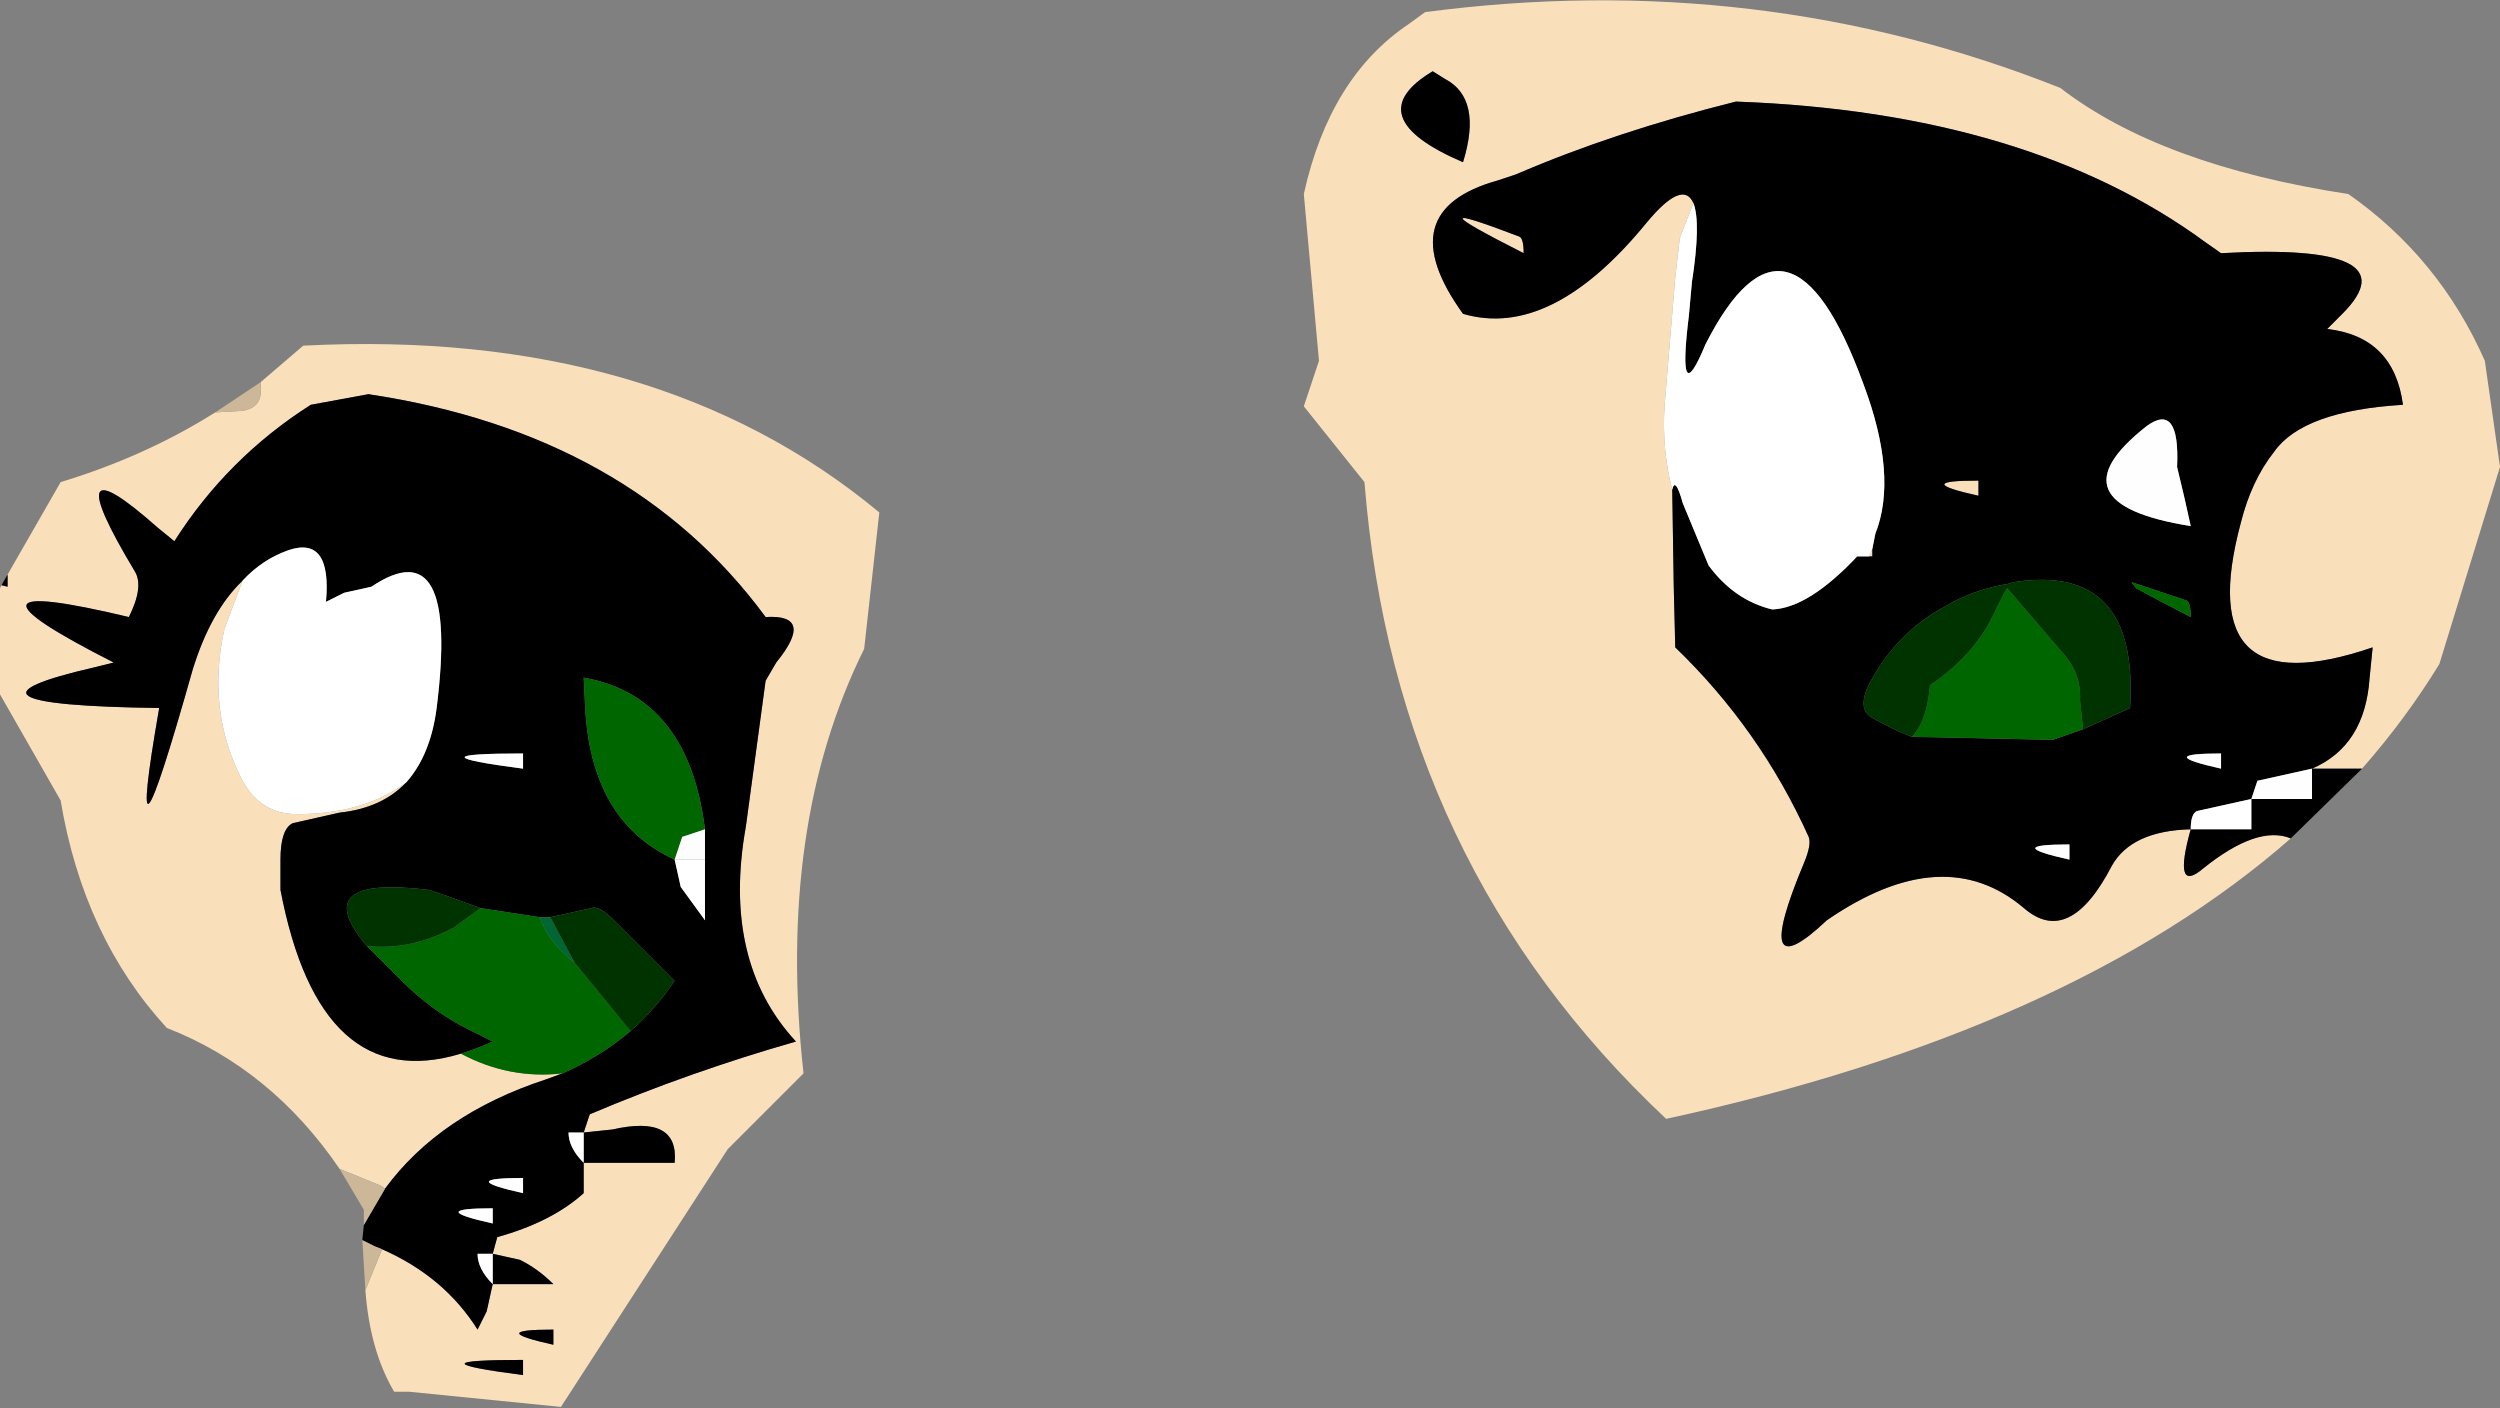 <?xml version="1.0" encoding="UTF-8" standalone="no"?>
<svg xmlns:xlink="http://www.w3.org/1999/xlink" height="46.45px" width="82.45px" xmlns="http://www.w3.org/2000/svg">
  <rect width="100%" height="100%" fill="#808080" stroke="none"/>
  <g transform="matrix(1.0, 0.0, 0.0, 1.0, 81.95, 75.9)">
    <path d="M-6.4 -48.25 Q-13.65 -41.9 -27.0 -39.0 -35.95 -47.4 -36.95 -60.0 L-38.95 -62.5 -38.45 -64.0 -38.95 -69.5 Q-38.1 -73.35 -35.5 -75.1 L-34.95 -75.5 Q-23.95 -76.95 -14.0 -73.0 -10.7 -70.45 -4.5 -69.5 -1.5 -67.4 0.0 -64.0 L0.5 -60.5 -1.5 -54.0 Q-2.6 -52.2 -4.05 -50.55 L-5.7 -50.55 Q-3.95 -51.3 -3.8 -53.55 L-3.7 -54.55 Q-9.7 -52.5 -8.05 -58.65 -7.7 -60.05 -6.95 -61.0 -6.0 -62.35 -2.7 -62.55 -3.0 -64.8 -5.2 -65.05 L-4.7 -65.55 Q-2.35 -67.9 -8.7 -67.55 L-9.2 -67.9 Q-15.05 -72.2 -24.7 -72.55 -28.7 -71.55 -31.95 -70.15 L-32.55 -69.95 Q-36.15 -68.95 -33.7 -65.55 -30.8 -64.7 -27.65 -68.55 -26.45 -70.0 -26.1 -69.2 L-26.55 -68.05 -26.7 -66.75 -27.05 -62.55 Q-27.15 -61.1 -26.8 -59.75 L-26.75 -56.55 -26.7 -54.55 Q-23.9 -51.85 -22.3 -48.3 -22.2 -48.05 -22.45 -47.45 -24.25 -43.15 -21.7 -45.55 -17.85 -48.2 -15.2 -45.95 -13.7 -44.65 -12.3 -47.35 -11.65 -48.5 -9.7 -48.55 -10.3 -46.4 -9.3 -47.25 -7.5 -48.7 -6.4 -48.25 M-70.75 -37.35 Q-73.0 -40.65 -76.45 -42.0 -79.2 -45.0 -79.95 -49.5 L-81.95 -53.0 -81.95 -56.5 -81.9 -56.6 -81.7 -56.55 -81.7 -56.95 -79.95 -60.0 Q-77.15 -60.85 -74.85 -62.3 L-73.95 -62.35 Q-73.35 -62.45 -73.35 -63.0 L-73.35 -63.3 -71.95 -64.5 Q-60.3 -65.1 -52.95 -59.0 L-53.45 -54.5 Q-56.35 -48.65 -55.45 -40.5 L-57.95 -38.0 -63.45 -29.5 -68.45 -30.0 -68.95 -30.0 Q-69.75 -31.35 -69.9 -33.35 L-69.35 -34.7 Q-67.3 -33.8 -66.2 -32.05 L-65.9 -32.65 -65.7 -33.55 -64.7 -33.55 -63.7 -33.55 Q-64.2 -34.05 -64.8 -34.35 L-65.7 -34.55 -65.55 -35.1 Q-63.75 -35.6 -62.7 -36.55 L-62.7 -37.55 -61.7 -37.55 -59.7 -37.55 Q-59.55 -39.15 -61.75 -38.65 L-62.7 -38.55 -62.5 -39.15 Q-59.2 -40.55 -55.7 -41.55 -58.15 -44.2 -57.35 -48.65 L-56.7 -53.45 -56.35 -54.05 Q-55.05 -55.65 -56.7 -55.55 -61.15 -61.6 -69.8 -62.9 L-71.7 -62.55 Q-74.45 -60.8 -76.2 -58.05 L-76.75 -58.5 Q-80.2 -61.55 -77.5 -57.05 -77.2 -56.55 -77.7 -55.55 -84.2 -57.1 -78.2 -54.05 L-78.8 -53.9 Q-84.25 -52.65 -76.7 -52.55 -77.9 -45.65 -75.6 -53.8 -75.0 -55.75 -73.95 -56.75 L-74.55 -55.15 Q-75.15 -52.45 -73.95 -50.15 -73.35 -49.05 -72.15 -49.05 -69.95 -49.05 -68.55 -50.1 -69.35 -49.25 -70.75 -49.1 L-72.3 -48.75 Q-72.7 -48.55 -72.7 -47.55 L-72.7 -46.55 Q-71.4 -39.75 -66.75 -41.15 -65.15 -40.3 -63.4 -40.5 L-63.95 -40.3 Q-67.45 -39.15 -69.25 -36.7 L-69.4 -36.8 -70.75 -37.35 M-20.2 -57.8 L-20.2 -57.55 -20.3 -57.55 -20.2 -57.8 M-33.7 -70.55 Q-33.05 -72.65 -34.3 -73.3 L-34.7 -73.55 Q-37.2 -72.05 -33.7 -70.55 M-31.85 -68.1 Q-31.7 -68.05 -31.7 -67.55 -35.65 -69.55 -31.85 -68.1 M-16.7 -60.05 L-16.7 -59.55 Q-18.95 -60.05 -16.7 -60.05 M-63.7 -32.05 Q-65.95 -32.05 -63.7 -31.55 L-63.7 -32.05 M-64.7 -31.05 Q-68.55 -31.05 -64.7 -30.55 L-64.7 -31.05" fill="#f9e0ba" fill-rule="evenodd" stroke="none"/>
    <path d="M-4.05 -50.55 L-6.4 -48.25 Q-7.5 -48.7 -9.3 -47.25 -10.3 -46.4 -9.7 -48.55 -11.65 -48.5 -12.3 -47.35 -13.7 -44.65 -15.2 -45.95 -17.85 -48.2 -21.7 -45.55 -24.25 -43.15 -22.45 -47.45 -22.2 -48.05 -22.3 -48.3 -23.9 -51.85 -26.7 -54.55 L-26.75 -56.55 -26.8 -59.75 Q-26.7 -60.2 -26.45 -59.3 L-25.6 -57.25 Q-24.75 -56.1 -23.5 -55.8 -22.3 -55.85 -20.7 -57.55 L-20.3 -57.55 -20.2 -57.55 -20.2 -57.8 -20.1 -58.3 Q-19.35 -60.2 -20.5 -63.25 -22.95 -69.95 -25.7 -64.55 -26.65 -62.25 -26.25 -65.5 L-26.15 -66.6 Q-25.85 -68.55 -26.1 -69.2 -26.45 -70.0 -27.65 -68.55 -30.8 -64.7 -33.7 -65.55 -36.15 -68.95 -32.55 -69.95 L-31.95 -70.15 Q-28.7 -71.55 -24.7 -72.55 -15.05 -72.2 -9.2 -67.9 L-8.7 -67.55 Q-2.35 -67.9 -4.7 -65.55 L-5.2 -65.05 Q-3.0 -64.8 -2.7 -62.55 -6.0 -62.35 -6.95 -61.0 -7.7 -60.05 -8.05 -58.65 -9.7 -52.5 -3.7 -54.55 L-3.8 -53.55 Q-3.95 -51.3 -5.7 -50.55 L-4.05 -50.55 M-81.9 -56.6 L-81.7 -56.95 -81.7 -56.55 -81.9 -56.6 M-70.0 -35.0 L-69.95 -35.5 -69.25 -36.7 Q-67.45 -39.15 -63.95 -40.3 L-63.4 -40.5 Q-62.15 -41.05 -61.15 -41.9 -60.35 -42.6 -59.7 -43.55 L-61.7 -45.55 Q-62.2 -46.05 -62.45 -45.95 L-63.8 -45.65 -64.15 -45.65 -66.1 -45.95 -67.35 -46.4 -67.8 -46.55 Q-71.85 -47.05 -69.85 -44.7 L-68.7 -43.55 Q-67.7 -42.55 -66.5 -41.95 L-65.7 -41.55 Q-66.25 -41.3 -66.75 -41.15 -71.4 -39.75 -72.7 -46.55 L-72.7 -47.55 Q-72.7 -48.55 -72.3 -48.75 L-70.75 -49.1 Q-69.35 -49.25 -68.55 -50.1 -67.75 -51.0 -67.55 -52.55 -66.8 -58.5 -69.7 -56.55 L-70.6 -56.35 -71.2 -56.05 Q-71.0 -58.25 -72.45 -57.75 -73.3 -57.45 -73.95 -56.75 -75.0 -55.75 -75.6 -53.8 -77.9 -45.65 -76.7 -52.55 -84.25 -52.65 -78.8 -53.9 L-78.2 -54.05 Q-84.2 -57.1 -77.7 -55.55 -77.2 -56.55 -77.5 -57.05 -80.2 -61.55 -76.75 -58.5 L-76.2 -58.05 Q-74.45 -60.8 -71.7 -62.55 L-69.8 -62.9 Q-61.15 -61.6 -56.7 -55.55 -55.05 -55.65 -56.35 -54.05 L-56.7 -53.45 -57.35 -48.65 Q-58.15 -44.2 -55.7 -41.55 -59.2 -40.55 -62.5 -39.15 L-62.7 -38.55 -61.75 -38.65 Q-59.55 -39.15 -59.7 -37.55 L-61.7 -37.55 -62.7 -37.55 -62.7 -36.55 Q-63.75 -35.6 -65.55 -35.1 L-65.7 -34.55 -64.8 -34.35 Q-64.2 -34.05 -63.7 -33.55 L-64.7 -33.55 -65.7 -33.55 -65.9 -32.65 -66.2 -32.05 Q-67.3 -33.8 -69.35 -34.7 L-69.6 -34.8 -70.0 -35.0 M-33.7 -70.55 Q-37.2 -72.05 -34.7 -73.55 L-34.3 -73.3 Q-33.05 -72.65 -33.7 -70.55 M-31.85 -68.1 Q-35.65 -69.55 -31.7 -67.55 -31.7 -68.05 -31.85 -68.1 M-11.65 -56.7 L-11.5 -56.5 Q-11.05 -56.25 -9.7 -55.55 -9.7 -56.05 -9.85 -56.1 L-11.65 -56.7 M-13.25 -51.85 L-11.7 -52.55 Q-11.4 -57.35 -15.55 -56.7 L-15.7 -56.65 Q-16.9 -56.45 -17.8 -55.9 -19.4 -55.05 -20.3 -53.35 -20.7 -52.55 -20.25 -52.25 L-20.15 -52.2 Q-19.55 -51.85 -18.9 -51.6 L-14.25 -51.5 -13.25 -51.85 M-16.7 -60.05 Q-18.95 -60.05 -16.7 -59.55 L-16.7 -60.05 M-9.7 -58.55 L-9.9 -59.45 -10.15 -60.5 Q-10.05 -62.65 -11.15 -61.85 -14.4 -59.3 -9.7 -58.55 M-8.7 -50.55 L-8.7 -51.05 Q-10.95 -51.05 -8.7 -50.55 M-7.7 -49.55 L-6.7 -49.55 -5.7 -49.55 -5.7 -50.55 -7.5 -50.15 -7.7 -49.55 -9.5 -49.15 Q-9.7 -49.05 -9.7 -48.55 L-8.7 -48.55 -7.7 -48.55 -7.7 -49.55 M-64.7 -51.05 Q-68.55 -51.05 -64.7 -50.55 L-64.7 -51.05 M-58.7 -48.55 Q-59.25 -52.95 -62.7 -53.55 L-62.65 -52.55 Q-62.45 -48.8 -59.7 -47.55 L-59.5 -46.65 -58.7 -45.55 -58.7 -46.55 -58.7 -47.55 -58.7 -48.55 M-62.7 -38.55 L-63.2 -38.55 Q-63.2 -38.05 -62.7 -37.55 L-62.7 -38.55 M-65.7 -35.55 L-65.7 -36.05 Q-67.95 -36.05 -65.7 -35.55 M-64.7 -36.55 L-64.7 -37.05 Q-66.95 -37.05 -64.7 -36.55 M-63.7 -32.05 L-63.7 -31.55 Q-65.95 -32.05 -63.7 -32.05 M-65.7 -34.55 L-66.2 -34.55 Q-66.2 -34.05 -65.7 -33.55 L-65.7 -34.55 M-64.7 -31.05 L-64.7 -30.55 Q-68.55 -31.05 -64.7 -31.05 M-13.7 -47.55 L-13.7 -48.05 Q-15.95 -48.05 -13.7 -47.55" fill="#000000" fill-rule="evenodd" stroke="none"/>
    <path d="M-74.85 -62.3 L-73.35 -63.3 -73.35 -63.0 Q-73.35 -62.45 -73.95 -62.35 L-74.85 -62.3 M-69.9 -33.35 L-70.0 -35.0 -69.6 -34.8 -69.35 -34.7 -69.9 -33.35 M-69.95 -35.5 L-69.95 -36.0 -70.75 -37.35 -69.4 -36.8 -69.25 -36.7 -69.95 -35.5" fill="#ccb898" fill-rule="evenodd" stroke="none"/>
    <path d="M-26.8 -59.75 Q-27.15 -61.1 -27.05 -62.55 L-26.7 -66.75 -26.55 -68.05 -26.1 -69.2 Q-25.85 -68.55 -26.15 -66.6 L-26.25 -65.5 Q-26.65 -62.25 -25.7 -64.55 -22.95 -69.95 -20.5 -63.25 -19.35 -60.2 -20.1 -58.3 L-20.2 -57.8 -20.3 -57.55 -20.7 -57.55 Q-22.3 -55.85 -23.5 -55.8 -24.75 -56.1 -25.6 -57.25 L-26.45 -59.3 Q-26.7 -60.2 -26.8 -59.75 M-68.55 -50.1 Q-69.95 -49.05 -72.15 -49.05 -73.35 -49.05 -73.95 -50.15 -75.15 -52.45 -74.55 -55.15 L-73.95 -56.75 Q-73.3 -57.45 -72.45 -57.75 -71.0 -58.25 -71.2 -56.05 L-70.6 -56.35 -69.7 -56.55 Q-66.8 -58.5 -67.55 -52.55 -67.75 -51.0 -68.55 -50.1 M-8.7 -50.55 Q-10.95 -51.05 -8.7 -51.05 L-8.7 -50.55 M-7.7 -49.55 L-7.7 -48.55 -8.7 -48.55 -9.7 -48.55 Q-9.7 -49.05 -9.5 -49.15 L-7.7 -49.55 M-64.7 -51.05 L-64.7 -50.55 Q-68.55 -51.05 -64.7 -51.05 M-58.7 -47.55 L-58.7 -46.55 -58.7 -45.55 -59.5 -46.65 -59.7 -47.55 -58.7 -47.55 M-62.7 -38.55 L-62.7 -37.55 Q-63.2 -38.05 -63.2 -38.55 L-62.7 -38.55 M-64.7 -36.55 Q-66.95 -37.05 -64.7 -37.05 L-64.7 -36.55 M-65.7 -34.55 L-65.7 -33.55 Q-66.2 -34.05 -66.2 -34.55 L-65.7 -34.55 M-13.7 -47.55 Q-15.95 -48.05 -13.7 -48.05 L-13.7 -47.55" fill="#ffffff" fill-rule="evenodd" stroke="none"/>
    <path d="M-63.4 -40.5 Q-65.15 -40.3 -66.75 -41.15 -66.25 -41.3 -65.7 -41.55 L-66.5 -41.95 Q-67.7 -42.55 -68.7 -43.55 L-69.85 -44.7 Q-68.4 -44.55 -67.0 -45.3 L-66.1 -45.95 -64.15 -45.65 Q-63.85 -44.8 -63.0 -44.15 L-61.2 -41.95 -61.15 -41.9 Q-62.15 -41.05 -63.4 -40.5 M-11.65 -56.7 L-9.85 -56.1 Q-9.7 -56.05 -9.7 -55.55 -11.05 -56.25 -11.5 -56.5 L-11.65 -56.7 M-18.9 -51.6 Q-18.4 -52.1 -18.3 -53.3 -17.1 -54.1 -16.4 -55.25 L-15.85 -56.35 -15.75 -56.5 -13.95 -54.4 Q-13.3 -53.7 -13.35 -52.8 L-13.25 -51.85 -14.25 -51.5 -18.9 -51.6 M-59.7 -47.55 Q-62.45 -48.8 -62.65 -52.55 L-62.7 -53.55 Q-59.25 -52.95 -58.7 -48.55 L-59.45 -48.3 -59.7 -47.55" fill="#006600" fill-rule="evenodd" stroke="none"/>
    <path d="M-59.7 -47.55 L-59.45 -48.3 -58.7 -48.55 -58.7 -47.55 -59.7 -47.55" fill="#fdfdfd" fill-rule="evenodd" stroke="none"/>
    <path d="M-63.0 -44.15 Q-63.85 -44.8 -64.15 -45.65 L-63.8 -45.65 -63.0 -44.15" fill="#006633" fill-rule="evenodd" stroke="none"/>
    <path d="M-18.9 -51.6 Q-19.55 -51.85 -20.15 -52.2 L-20.25 -52.25 Q-20.7 -52.55 -20.3 -53.35 -19.4 -55.05 -17.8 -55.9 -16.9 -56.45 -15.7 -56.65 L-15.55 -56.7 Q-11.4 -57.35 -11.7 -52.55 L-13.25 -51.85 -13.35 -52.8 Q-13.3 -53.7 -13.95 -54.4 L-15.75 -56.5 -15.85 -56.35 -16.4 -55.25 Q-17.1 -54.1 -18.3 -53.3 -18.4 -52.1 -18.9 -51.6 M-63.0 -44.15 L-63.8 -45.65 -62.45 -45.95 Q-62.2 -46.05 -61.7 -45.55 L-59.7 -43.55 Q-60.35 -42.6 -61.15 -41.9 L-61.2 -41.95 -63.0 -44.15 M-66.1 -45.95 L-67.0 -45.3 Q-68.4 -44.55 -69.85 -44.7 -71.85 -47.05 -67.8 -46.55 L-67.35 -46.4 -66.1 -45.95" fill="#003300" fill-rule="evenodd" stroke="none"/>
    <path d="M-9.7 -58.55 Q-14.4 -59.3 -11.15 -61.85 -10.05 -62.65 -10.15 -60.5 L-9.9 -59.45 -9.7 -58.55 M-5.7 -50.55 L-5.7 -49.55 -6.7 -49.55 -7.7 -49.55 -7.5 -50.15 -5.7 -50.55 M-65.7 -35.55 Q-67.95 -36.05 -65.7 -36.05 L-65.7 -35.55" fill="#fefefe" fill-rule="evenodd" stroke="none"/>
  </g>
</svg>
